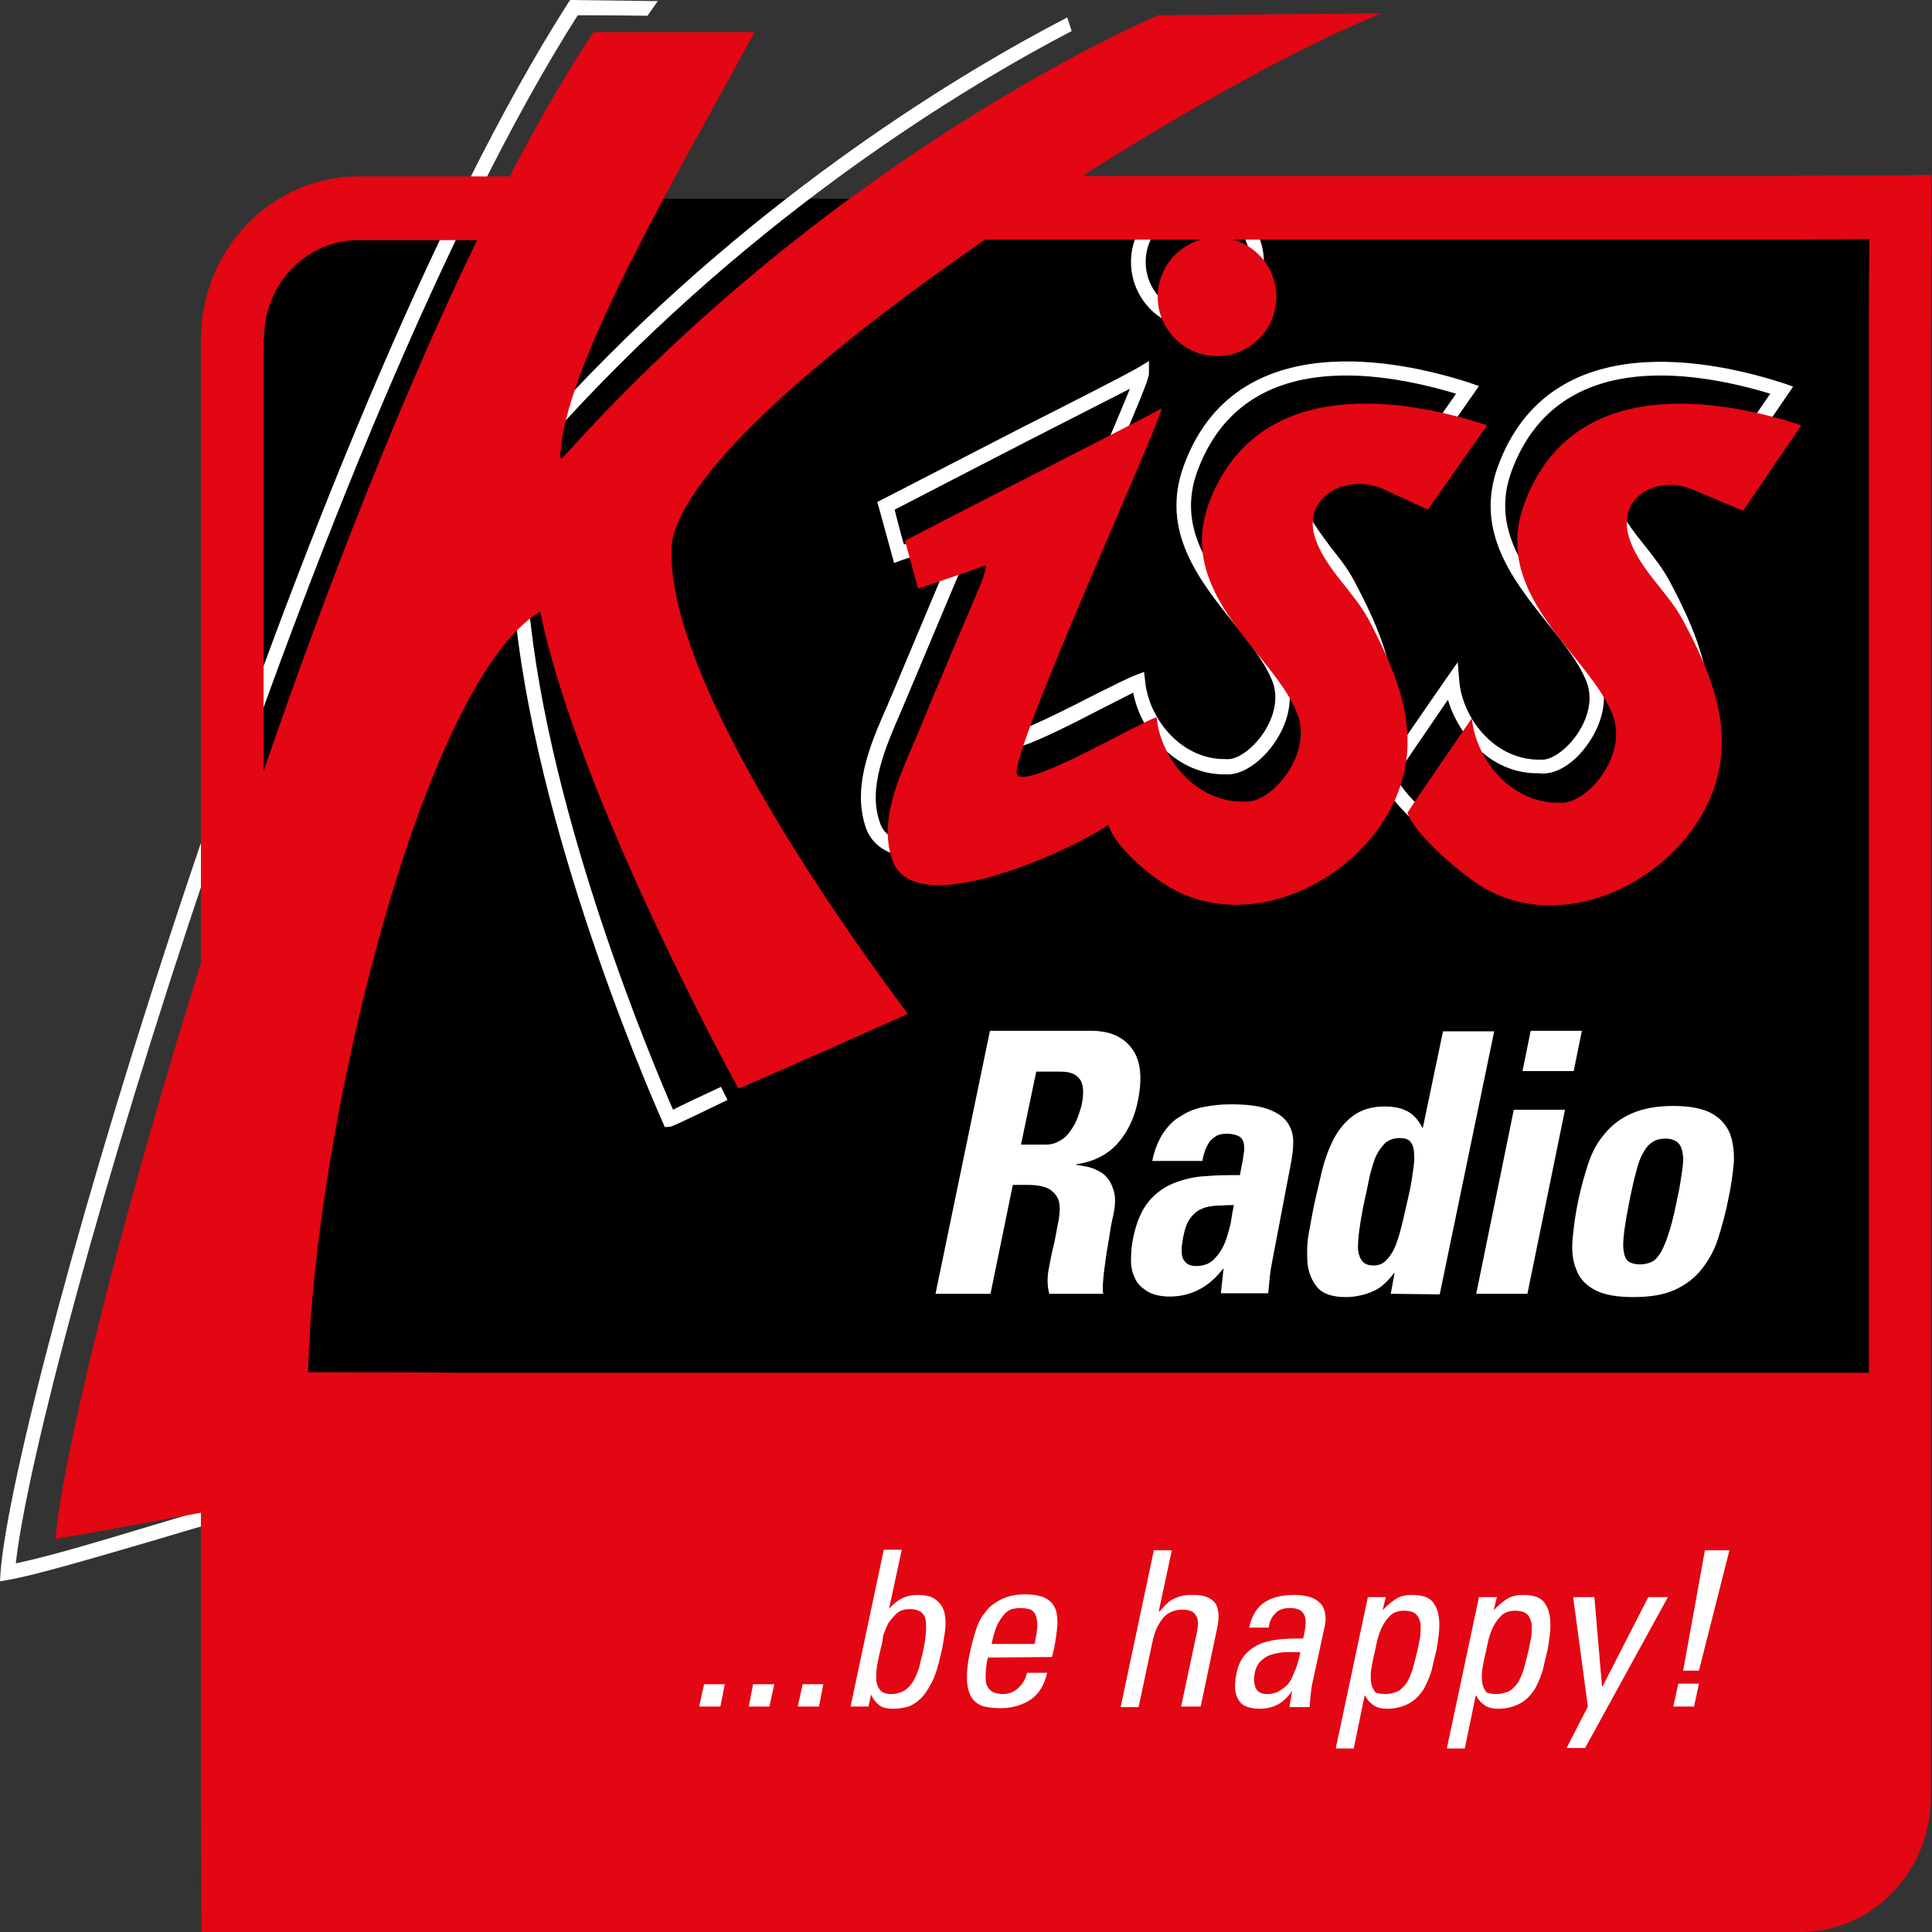 <?xml version="1.0" encoding="utf-8"?>
<!-- Generator: Adobe Illustrator 23.0.2, SVG Export Plug-In . SVG Version: 6.00 Build 0)  -->
<svg version="1.1" id="Vrstva_1" xmlns="http://www.w3.org/2000/svg" xmlns:xlink="http://www.w3.org/1999/xlink" x="0px" y="0px"
	 viewBox="0 0 35.48 35.48" enable-background="new 0 0 35.48 35.48" xml:space="preserve">
<rect x="0" y="0" width="35.48" height="35.48" fill="#333333" stroke="none"/>
<path d="M35.16,25.75V6.04c0-0.64,0.01-2.4,0.01-2.4s-1.68,0.01-2.34,0.01H6.64c-1.28,0-2.33,1.08-2.33,2.4v19.57"/>
<path fill="#FFFFFF" d="M23.34,13.73c0.32-0.41,0.43-0.9,0.28-1.3c-0.14-0.38-0.44-0.75-0.75-1.14c-0.62-0.78-1.27-1.58-0.88-2.64
	c0.82-2.22,3.25-1.87,4.75-1.42c-0.16,0.23-0.81,1.16-0.91,1.31c-0.15-0.07-0.73-0.34-0.73-0.34c-0.4-0.18-0.89-0.12-1.2,0.14
	c-0.25,0.22-0.34,0.54-0.24,0.88c0.11,0.37,0.35,0.68,0.58,0.97c0.16,0.2,0.31,0.39,0.41,0.59c0.43,0.81,0.87,1.76,0.64,2.75
	c-0.21,0.88-0.9,1.67-1.82,2.06c-0.79,0.34-1.62,0.32-2.27-0.06c-0.37-0.22-0.96-0.71-1.08-1.08l-0.07-0.2l-0.16,0.16
	c-0.16,0.16-2.32,1.27-3.31,1.04c-0.22-0.05-0.36-0.16-0.42-0.34c-0.23-0.64,0.1-1.38,0.38-2.03l0.14-0.33l0.95-2.26l0.06-0.15
	c0.08-0.18,0.16-0.37,0.2-0.57l0.03-0.16h-0.23l-0.03,0.01C17.6,9.65,17.03,9.85,16.6,10c-0.05-0.17-0.14-0.51-0.17-0.64
	c0.17-0.09,2.42-1.25,2.42-1.25c0.78-0.4,1.49-0.76,1.9-0.97c-0.15,0.37-0.43,1.03-0.71,1.68c-1.45,3.38-1.83,4.39-1.83,4.73
	c0,0.06,0.01,0.09,0.03,0.12c0.16,0.24,0.65,0.04,2.02-0.67c0.22-0.11,0.41-0.21,0.55-0.28c0.15,0.77,0.83,1.52,1.7,1.5
	C22.76,14.24,23.08,14.06,23.34,13.73 M20.92,6.74c-0.24,0.14-1.18,0.62-2.19,1.13l-2.62,1.35l0.03,0.1l0.28,1.02l0.13-0.05
	c0.19-0.06,0.71-0.24,1.01-0.35c-0.03,0.1-0.07,0.19-0.11,0.28l-0.07,0.16l-0.95,2.26l-0.14,0.33c-0.23,0.52-0.48,1.1-0.48,1.67
	c0,0.19,0.03,0.38,0.09,0.56c0.1,0.28,0.34,0.47,0.68,0.52c0.98,0.17,2.82-0.69,3.36-1.03c-0.32-0.6,1.3,1.18,1.11,1.08
	c0.73,0.42,1.64,0.45,2.51,0.07c0.99-0.43,1.75-1.29,1.97-2.24c0.25-1.08-0.21-2.08-0.66-2.93c-0.12-0.23-0.28-0.43-0.44-0.63
	C24.22,9.75,24,9.47,23.91,9.15c-0.07-0.24-0.01-0.46,0.16-0.6c0.23-0.2,0.61-0.24,0.92-0.1l0.92,0.43l1.25-1.79l-0.17-0.06
	c-1.26-0.41-4.3-1.08-5.25,1.52c-0.44,1.2,0.28,2.1,0.92,2.9c0.3,0.37,0.58,0.73,0.71,1.07c0.14,0.37-0.03,0.78-0.24,1.04
	c-0.19,0.24-0.44,0.4-0.61,0.38c-0.81,0.02-1.42-0.72-1.49-1.43l-0.02-0.17l-0.16,0.06c-0.13,0.05-0.39,0.18-0.73,0.35
	c-0.47,0.24-1.4,0.72-1.67,0.74c0.06-0.47,1.15-3.01,1.81-4.56c0.67-1.56,0.84-1.97,0.84-2.07V6.63L20.92,6.74z"/>
<path fill="#FFFFFF" d="M29.11,13.73c0.32-0.41,0.43-0.9,0.28-1.3c-0.14-0.38-0.44-0.75-0.75-1.14c-0.62-0.78-1.27-1.58-0.88-2.64
	c0.82-2.22,3.26-1.87,4.75-1.42c-0.16,0.23-0.81,1.18-0.91,1.33c-0.16-0.07-0.8-0.34-0.8-0.34c-0.39-0.18-0.85-0.13-1.15,0.12
	c-0.25,0.21-0.34,0.54-0.24,0.89c0.11,0.37,0.35,0.67,0.59,0.97c0.16,0.2,0.31,0.39,0.41,0.59c0.43,0.81,0.87,1.76,0.64,2.74
	c-0.2,0.88-0.9,1.67-1.82,2.06c-0.79,0.34-1.62,0.32-2.27-0.06c-0.36-0.21-1.16-0.88-1.33-1.27c0.14-0.21,0.59-0.87,0.96-1.41
	c0.21,0.71,0.85,1.37,1.67,1.35C28.53,14.24,28.86,14.06,29.11,13.73 M27.51,8.56c-0.44,1.2,0.28,2.1,0.92,2.9
	c0.3,0.37,0.58,0.73,0.71,1.07c0.14,0.37-0.03,0.78-0.24,1.04c-0.19,0.24-0.44,0.4-0.61,0.38c-0.81,0.02-1.42-0.72-1.49-1.43
	l-0.03-0.36l-0.21,0.3c-1.28,1.85-1.28,1.85-1.16,1.93l-0.03-0.08c0.16,0.49,1.12,1.25,1.47,1.46c0.73,0.42,1.64,0.45,2.51,0.07
	c0.99-0.43,1.75-1.29,1.97-2.24c0.25-1.07-0.21-2.08-0.66-2.93c-0.12-0.22-0.28-0.43-0.44-0.63c-0.23-0.29-0.45-0.56-0.54-0.88
	c-0.07-0.25-0.02-0.47,0.15-0.61c0.22-0.19,0.57-0.22,0.87-0.08l1,0.43l0.06-0.09l1.17-1.71l-0.17-0.06
	C31.5,6.63,28.47,5.95,27.51,8.56"/>
<path fill="#FFFFFF" d="M21.04,4.81c0-0.53,0.43-0.96,0.96-0.96c0.53,0,0.96,0.43,0.96,0.96c0,0.53-0.43,0.96-0.96,0.96
	C21.47,5.77,21.04,5.34,21.04,4.81 M20.77,4.81c0,0.68,0.55,1.23,1.22,1.23c0.67,0,1.22-0.55,1.22-1.23c0-0.67-0.55-1.22-1.22-1.22
	C21.32,3.59,20.77,4.14,20.77,4.81"/>
<path fill="#FFFFFF" d="M19.68,0.57L19.6,0.32c-1.91,0.99-5.61,3.2-9.1,6.9l-0.12,0.51C13.92,3.88,17.73,1.59,19.68,0.57"/>
<g>
	<defs>
		<rect id="SVGID_1_" width="35.48" height="35.48"/>
	</defs>
	<clipPath id="SVGID_2_">
		<use xlink:href="#SVGID_1_"  overflow="visible"/>
	</clipPath>
	<path clip-path="url(#SVGID_2_)" fill="#FFFFFF" d="M12.36,20.38c-0.33-0.76-2.28-5.33-2.65-9.26L9.68,10.9L9.5,11.01
		c-2.26,1.39-4.59,10.13-4.59,14.71c0,0.65,0.05,1.22,0.15,1.67c-0.54,0.11-1.49,0.39-2.42,0.67c-0.89,0.27-1.81,0.54-2.35,0.65
		c0.41-3.67,5.53-20.9,10.32-28.43c0.08,0,0.72,0,1.28,0.01l0.19-0.27L10.47,0l-0.04,0.06C5.53,7.72,0.27,25.57,0.01,28.87L0,29.04
		l0.17-0.03c0.51-0.09,1.55-0.4,2.55-0.69c1-0.3,2.03-0.6,2.52-0.69l0.15-0.02l-0.04-0.15c-0.12-0.44-0.17-1.02-0.17-1.7
		c0-4.33,2.2-12.71,4.29-14.37c0.47,4.27,2.68,9.17,2.7,9.22l0.04,0.09l0.1-0.01c0.02,0,0.06-0.01,1.05-0.49l-0.12-0.24
		C12.83,20.15,12.51,20.3,12.36,20.38"/>
</g>
<path fill="#E30613" d="M27.31,7.81l-1.09,1.55c0,0-0.67-0.31-0.82-0.38c-0.64-0.29-1.47,0.12-1.26,0.86
	c0.17,0.58,0.71,1.01,0.99,1.53c0.46,0.88,0.89,1.83,0.65,2.84c-0.41,1.74-2.65,3.03-4.29,2.09c-0.38-0.22-1-0.73-1.14-1.16
	c-0.15,0.19-3.51,1.92-3.96,0.66c-0.29-0.81,0.22-1.72,0.52-2.46c0.31-0.76,0.63-1.5,0.95-2.26c0.09-0.22,0.21-0.45,0.25-0.69h-0.04
	c-0.08,0.04-1.21,0.42-1.21,0.42l-0.24-0.88c1.45-0.76,4.27-2.18,4.71-2.43c0,0.24-2.85,6.45-2.65,6.73
	c0.18,0.26,2.16-0.92,2.56-1.06c0.07,0.76,0.73,1.57,1.6,1.55c0.49,0.06,1.27-0.85,0.99-1.6c-0.42-1.11-2.25-2.19-1.63-3.88
	C23.03,7.03,25.45,7.2,27.31,7.81"/>
<path fill="#E30613" d="M33.08,7.81l-1.07,1.57c0,0-0.74-0.31-0.9-0.38c-0.64-0.29-1.41,0.1-1.2,0.85c0.17,0.58,0.71,1.01,0.99,1.53
	c0.47,0.88,0.89,1.83,0.65,2.84c-0.41,1.74-2.65,3.03-4.29,2.09c-0.38-0.22-1.27-0.96-1.41-1.38c-0.15,0.19,1.18-1.74,1.18-1.74
	c0.07,0.76,0.73,1.57,1.6,1.55c0.49,0.06,1.27-0.85,0.99-1.6c-0.42-1.11-2.25-2.19-1.63-3.88C28.8,7.03,31.22,7.2,33.08,7.81"/>
<path fill="#E30613" d="M23.44,5.45c0,0.6-0.49,1.09-1.09,1.09c-0.6,0-1.09-0.49-1.09-1.09c0-0.6,0.49-1.09,1.09-1.09
	C22.95,4.36,23.44,4.85,23.44,5.45"/>
<g>
	<defs>
		<rect id="SVGID_3_" width="35.48" height="35.48"/>
	</defs>
	<clipPath id="SVGID_4_">
		<use xlink:href="#SVGID_3_"  overflow="visible"/>
	</clipPath>
	<path clip-path="url(#SVGID_4_)" fill="#E30613" d="M34.9,3.22l-2.32,0.01H19.88c2.09-1.33,4.15-2.45,5.48-2.98
		c0-0.01-3.44,0.03-4.09,0.03c-0.16,0.07-5.9,2.51-10.94,8.13h-0.04c0.02-1.59,2.08-5.09,3.57-7.82H10.9
		c-0.52,0.78-1.03,1.67-1.54,2.65H6.58c-1.59,0-2.89,1.34-2.89,2.99v11.46c-1.53,4.88-2.55,9.11-2.67,10.57
		c0.56-0.09,1.63-0.29,2.67-0.48V33c0,0.73,0.01,2.48,0.01,2.48h29.37c1.32,0,2.39-1.12,2.39-2.48v-6.49h0V6.21l0.01-3 M4.85,6.21
		c0-1,0.78-1.8,1.73-1.8h2.18c-1.4,2.9-2.75,6.35-3.92,9.75V6.21z M34.32,6.21v19H8.56c-1.25-0.01-2.25-0.01-2.9-0.01
		c0.1-4.52,2.12-12.69,4.26-13.97c0.71,3.45,3.64,8.76,3.64,8.76c0.07-0.01,3.11-1.37,3.11-1.37c0-0.03-4.56-5.89-4.33-8.66
		c0.22-1.32,2.82-3.54,5.75-5.56h14.5c0,0,1.09,0,1.74-0.01C34.32,5.08,34.32,6.21,34.32,6.21"/>
</g>
<path fill="#FFFFFF" d="M18.19,23.76h-1.01l1-4.83h1.86c0.34,0,0.59,0.11,0.75,0.33s0.19,0.53,0.11,0.94
	c-0.06,0.31-0.18,0.57-0.36,0.78c-0.18,0.21-0.43,0.35-0.77,0.4l-0.01,0.01c0.05,0.01,0.13,0.02,0.22,0.04
	c0.09,0.02,0.18,0.06,0.27,0.12c0.08,0.06,0.15,0.15,0.19,0.28c0.05,0.12,0.05,0.29,0,0.51c-0.02,0.08-0.04,0.18-0.06,0.32
	c-0.02,0.14-0.05,0.28-0.07,0.43c-0.02,0.15-0.04,0.28-0.05,0.41c-0.01,0.12-0.01,0.21,0,0.26h-0.99c-0.04-0.15-0.04-0.3-0.01-0.46
	c0.03-0.16,0.06-0.32,0.1-0.47c0.03-0.14,0.05-0.28,0.08-0.41c0.02-0.13,0.03-0.24,0.01-0.34c-0.02-0.1-0.08-0.17-0.16-0.23
	c-0.09-0.06-0.23-0.09-0.42-0.09H18.6 M18.75,21.02h0.45c0.1,0,0.18-0.02,0.26-0.07c0.08-0.04,0.14-0.1,0.19-0.17
	s0.1-0.15,0.13-0.23c0.03-0.08,0.06-0.17,0.08-0.24c0.05-0.23,0.04-0.4-0.03-0.49c-0.07-0.1-0.19-0.14-0.35-0.14h-0.45L18.75,21.02z
	"/>
<path fill="#FFFFFF" d="M23.37,23.13c-0.02,0.1-0.04,0.21-0.05,0.31c-0.01,0.11-0.02,0.21-0.03,0.31h-0.87l0.05-0.45h-0.01
	c-0.26,0.34-0.59,0.51-0.98,0.51c-0.16,0-0.3-0.03-0.4-0.09c-0.1-0.06-0.18-0.13-0.23-0.23c-0.05-0.1-0.08-0.21-0.08-0.34
	c0-0.13,0.01-0.27,0.04-0.42c0.06-0.28,0.15-0.5,0.28-0.66c0.13-0.16,0.29-0.27,0.46-0.34c0.18-0.07,0.37-0.12,0.58-0.13
	c0.21-0.02,0.42-0.02,0.64-0.02l0.05-0.26c0.01-0.07,0.02-0.14,0.03-0.2c0-0.06,0-0.11-0.02-0.16c-0.02-0.05-0.05-0.08-0.09-0.1
	c-0.05-0.02-0.11-0.04-0.2-0.04c-0.08,0-0.15,0.01-0.2,0.04s-0.1,0.07-0.13,0.11c-0.03,0.05-0.06,0.1-0.08,0.16
	c-0.02,0.06-0.04,0.13-0.05,0.19h-0.92c0.04-0.2,0.11-0.37,0.2-0.51c0.09-0.13,0.19-0.24,0.32-0.31c0.12-0.08,0.26-0.14,0.42-0.17
	c0.15-0.03,0.32-0.05,0.5-0.05c0.3,0,0.53,0.03,0.69,0.09c0.16,0.06,0.28,0.14,0.35,0.24c0.07,0.1,0.11,0.22,0.11,0.36
	c0,0.14-0.02,0.28-0.05,0.43 M22.66,22.13c-0.12,0-0.22,0.01-0.32,0.01c-0.1,0.01-0.19,0.02-0.27,0.06
	c-0.08,0.03-0.15,0.09-0.21,0.17c-0.06,0.08-0.1,0.19-0.13,0.34c-0.01,0.06-0.02,0.12-0.03,0.19c0,0.06,0,0.12,0.01,0.17
	c0.01,0.05,0.04,0.09,0.08,0.13c0.04,0.03,0.1,0.05,0.17,0.05c0.14,0,0.25-0.04,0.33-0.12c0.08-0.08,0.15-0.18,0.2-0.3
	c0.05-0.12,0.08-0.24,0.11-0.36C22.62,22.33,22.64,22.22,22.66,22.13"/>
<path fill="#FFFFFF" d="M25.54,23.76l0.07-0.38H25.6c-0.12,0.16-0.25,0.28-0.4,0.34c-0.14,0.06-0.31,0.1-0.49,0.1
	c-0.24,0-0.42-0.06-0.52-0.18c-0.1-0.12-0.16-0.27-0.18-0.45C24,23.02,24,22.82,24.04,22.62c0.04-0.21,0.07-0.4,0.11-0.57
	c0.04-0.17,0.08-0.35,0.13-0.56c0.05-0.2,0.12-0.39,0.21-0.57c0.09-0.17,0.21-0.32,0.36-0.43s0.34-0.17,0.58-0.17
	c0.17,0,0.31,0.03,0.42,0.09c0.11,0.06,0.2,0.16,0.27,0.3h0.01l0.37-1.77h0.94l-1,4.83 M25.22,23.24c0.08,0,0.15-0.02,0.21-0.07
	c0.06-0.05,0.11-0.12,0.16-0.21c0.05-0.1,0.09-0.22,0.13-0.37c0.04-0.15,0.08-0.33,0.13-0.55c0.04-0.17,0.07-0.32,0.09-0.47
	c0.02-0.14,0.04-0.26,0.03-0.36c0-0.1-0.02-0.18-0.06-0.23c-0.04-0.06-0.11-0.08-0.21-0.08c-0.1,0-0.18,0.03-0.25,0.08
	c-0.06,0.06-0.12,0.13-0.17,0.23c-0.05,0.1-0.08,0.22-0.12,0.36c-0.03,0.14-0.06,0.3-0.1,0.47c-0.09,0.43-0.13,0.74-0.12,0.92
	C24.97,23.15,25.05,23.24,25.22,23.24"/>
<path fill="#FFFFFF" d="M28.05,23.76h-0.94l0.69-3.38h0.94 M29.05,18.93l-0.15,0.74h-0.94l0.15-0.74H29.05z"/>
<path fill="#FFFFFF" d="M29.99,23.82c-0.3,0-0.53-0.04-0.7-0.13s-0.28-0.21-0.34-0.37c-0.07-0.16-0.09-0.35-0.07-0.57
	c0.02-0.22,0.05-0.46,0.11-0.73c0.05-0.23,0.11-0.45,0.18-0.66c0.07-0.21,0.17-0.39,0.3-0.54c0.13-0.16,0.29-0.28,0.49-0.37
	c0.2-0.09,0.46-0.14,0.77-0.14c0.31,0,0.55,0.05,0.71,0.14c0.16,0.09,0.27,0.22,0.33,0.37c0.06,0.16,0.08,0.34,0.07,0.54
	c-0.02,0.21-0.05,0.43-0.1,0.66c-0.05,0.26-0.12,0.51-0.19,0.73c-0.07,0.22-0.18,0.41-0.31,0.57c-0.13,0.16-0.29,0.28-0.49,0.37
	C30.55,23.78,30.3,23.82,29.99,23.82 M30.12,23.22c0.08,0,0.16-0.02,0.22-0.05c0.06-0.03,0.12-0.1,0.17-0.19
	c0.05-0.09,0.1-0.22,0.15-0.38c0.05-0.16,0.1-0.37,0.15-0.63c0.04-0.17,0.06-0.33,0.08-0.46s0.03-0.24,0.01-0.33
	c-0.01-0.09-0.04-0.15-0.09-0.2c-0.05-0.04-0.12-0.07-0.22-0.07c-0.1,0-0.19,0.02-0.25,0.07c-0.07,0.04-0.12,0.11-0.17,0.2
	c-0.05,0.09-0.09,0.2-0.12,0.33c-0.04,0.13-0.07,0.29-0.11,0.46c-0.05,0.26-0.09,0.47-0.11,0.63c-0.02,0.16-0.03,0.29-0.01,0.38
	c0.01,0.09,0.04,0.15,0.09,0.19C29.96,23.2,30.03,23.22,30.12,23.22"/>
<polyline fill="#FFFFFF" points="13.23,31.34 12.84,31.34 12.93,30.93 13.31,30.93 "/>
<polyline fill="#FFFFFF" points="14.13,31.34 13.75,31.34 13.83,30.93 14.22,30.93 "/>
<polyline fill="#FFFFFF" points="15.04,31.34 14.65,31.34 14.74,30.93 15.12,30.93 "/>
<path fill="#FFFFFF" d="M15.95,31.34h-0.33l0.61-2.88h0.33l-0.23,1.07h0.01c0.07-0.08,0.15-0.14,0.23-0.18
	c0.08-0.04,0.17-0.06,0.27-0.06c0.17,0,0.29,0.03,0.36,0.1c0.08,0.06,0.13,0.15,0.15,0.25c0.02,0.1,0.02,0.22,0,0.35
	c-0.02,0.13-0.04,0.26-0.07,0.38c-0.05,0.22-0.1,0.4-0.17,0.53c-0.07,0.13-0.14,0.24-0.22,0.31c-0.08,0.07-0.16,0.12-0.24,0.14
	c-0.09,0.02-0.17,0.03-0.25,0.03c-0.11,0-0.2-0.02-0.26-0.07c-0.06-0.05-0.12-0.12-0.15-0.21H16 M16.18,30.25
	c-0.02,0.08-0.04,0.17-0.06,0.27c-0.02,0.1-0.03,0.19-0.03,0.28c0,0.09,0.02,0.16,0.06,0.22c0.04,0.06,0.11,0.09,0.21,0.09
	c0.11,0,0.19-0.03,0.26-0.07c0.07-0.05,0.12-0.11,0.16-0.18c0.04-0.07,0.07-0.15,0.1-0.24c0.02-0.09,0.04-0.17,0.06-0.24
	c0.03-0.14,0.05-0.25,0.06-0.36c0.01-0.1,0.01-0.19,0-0.26c-0.01-0.07-0.04-0.12-0.09-0.16c-0.05-0.03-0.11-0.05-0.2-0.05
	c-0.09,0-0.17,0.02-0.23,0.07c-0.06,0.05-0.11,0.11-0.16,0.18c-0.04,0.07-0.07,0.15-0.1,0.23C16.21,30.11,16.2,30.19,16.18,30.25"/>
<path fill="#FFFFFF" d="M18.14,30.44c-0.03,0.14-0.04,0.26-0.04,0.34c0,0.09,0.01,0.16,0.04,0.2c0.03,0.05,0.06,0.08,0.11,0.1
	c0.05,0.02,0.1,0.03,0.17,0.03c0.11,0,0.21-0.04,0.29-0.12c0.08-0.08,0.13-0.17,0.15-0.27h0.37c-0.05,0.22-0.15,0.39-0.3,0.49
	c-0.15,0.1-0.34,0.16-0.55,0.16c-0.11,0-0.21-0.01-0.3-0.03c-0.09-0.02-0.16-0.07-0.22-0.14c-0.05-0.07-0.09-0.18-0.1-0.31
	c-0.01-0.13,0-0.31,0.05-0.53c0.03-0.15,0.07-0.29,0.11-0.42c0.04-0.13,0.1-0.25,0.18-0.34c0.07-0.1,0.17-0.17,0.29-0.23
	c0.12-0.06,0.26-0.09,0.44-0.09c0.15,0,0.26,0.02,0.35,0.06c0.09,0.04,0.15,0.1,0.19,0.18c0.04,0.08,0.05,0.18,0.05,0.31
	c-0.01,0.12-0.03,0.27-0.06,0.43l-0.04,0.17 M19,30.19c0.03-0.15,0.05-0.26,0.05-0.35c0-0.09-0.02-0.15-0.04-0.2
	c-0.03-0.05-0.07-0.08-0.11-0.09c-0.05-0.01-0.1-0.02-0.16-0.02c-0.05,0-0.11,0.01-0.16,0.02c-0.05,0.02-0.1,0.05-0.14,0.1
	s-0.09,0.11-0.13,0.2c-0.04,0.09-0.07,0.2-0.1,0.34H19z"/>
<path fill="#FFFFFF" d="M21.69,31.34l0.29-1.36c0.01-0.06,0.02-0.12,0.02-0.17c0-0.05-0.01-0.1-0.03-0.13
	c-0.02-0.04-0.05-0.07-0.09-0.09c-0.04-0.02-0.1-0.03-0.17-0.03c-0.08,0-0.16,0.02-0.22,0.05c-0.06,0.03-0.11,0.07-0.15,0.13
	c-0.04,0.05-0.08,0.12-0.11,0.19c-0.03,0.07-0.05,0.15-0.07,0.24l-0.25,1.18h-0.33l0.61-2.88h0.33l-0.24,1.12h0.02
	c0.05-0.06,0.09-0.11,0.14-0.15c0.04-0.04,0.09-0.07,0.14-0.09c0.05-0.02,0.1-0.04,0.16-0.05c0.06-0.01,0.12-0.01,0.19-0.01
	c0.18,0,0.3,0.05,0.38,0.14c0.07,0.09,0.09,0.26,0.04,0.48l-0.3,1.43"/>
<path fill="#FFFFFF" d="M23.73,31.05L23.73,31.05c-0.08,0.12-0.17,0.2-0.26,0.25c-0.09,0.05-0.21,0.08-0.34,0.08
	c-0.11,0-0.2-0.02-0.26-0.05c-0.07-0.03-0.11-0.08-0.14-0.14c-0.03-0.06-0.05-0.13-0.05-0.21c0-0.08,0.01-0.17,0.03-0.26
	c0.03-0.15,0.09-0.27,0.18-0.36c0.09-0.09,0.19-0.15,0.3-0.19c0.12-0.04,0.24-0.06,0.37-0.07c0.13-0.01,0.25-0.01,0.37-0.01
	c0.02-0.07,0.03-0.13,0.04-0.2c0.01-0.07,0.01-0.13,0-0.18c-0.01-0.05-0.04-0.1-0.08-0.13c-0.04-0.03-0.11-0.05-0.2-0.05
	c-0.11,0-0.21,0.03-0.27,0.1c-0.07,0.07-0.11,0.15-0.12,0.26h-0.36c0.05-0.23,0.15-0.38,0.29-0.47c0.14-0.09,0.32-0.13,0.54-0.13
	c0.13,0,0.24,0.02,0.32,0.05c0.08,0.03,0.14,0.08,0.18,0.13c0.04,0.05,0.06,0.12,0.07,0.19c0.01,0.07,0,0.15-0.02,0.24l-0.21,0.97
	c-0.02,0.08-0.03,0.16-0.04,0.24c-0.01,0.08-0.01,0.16-0.02,0.24h-0.37 M23.88,30.34c-0.08,0-0.17,0-0.26,0
	c-0.09,0-0.17,0.02-0.25,0.04c-0.08,0.02-0.15,0.06-0.21,0.12c-0.06,0.05-0.1,0.13-0.12,0.24c-0.02,0.1-0.01,0.18,0.02,0.26
	c0.04,0.08,0.11,0.11,0.22,0.11c0.05,0,0.11-0.01,0.16-0.03s0.11-0.06,0.17-0.11s0.11-0.13,0.15-0.24
	C23.81,30.63,23.85,30.5,23.88,30.34"/>
<path fill="#FFFFFF" d="M25.39,29.57L25.39,29.57c0.09-0.09,0.17-0.16,0.25-0.21c0.08-0.05,0.18-0.07,0.29-0.07
	c0.08,0,0.16,0.01,0.23,0.03c0.07,0.02,0.14,0.07,0.18,0.14c0.05,0.07,0.08,0.17,0.09,0.31c0.01,0.13-0.01,0.31-0.05,0.53
	c-0.03,0.12-0.06,0.25-0.09,0.38c-0.04,0.13-0.09,0.24-0.15,0.35c-0.07,0.1-0.15,0.19-0.26,0.25c-0.11,0.06-0.24,0.1-0.41,0.1
	c-0.1,0-0.18-0.02-0.24-0.06c-0.06-0.04-0.12-0.1-0.16-0.18h-0.01l-0.2,0.97h-0.33l0.59-2.78h0.33 M25.44,31.11
	c0.09,0,0.16-0.02,0.23-0.05c0.06-0.03,0.11-0.09,0.16-0.15c0.04-0.07,0.08-0.15,0.11-0.25c0.03-0.1,0.06-0.22,0.09-0.35
	c0.02-0.08,0.03-0.16,0.05-0.24c0.01-0.09,0.01-0.17,0.01-0.24c-0.01-0.07-0.04-0.14-0.08-0.18c-0.05-0.05-0.12-0.07-0.23-0.07
	c-0.1,0-0.19,0.03-0.25,0.09c-0.06,0.06-0.12,0.14-0.16,0.23c-0.04,0.09-0.07,0.18-0.09,0.28c-0.02,0.1-0.04,0.19-0.06,0.27
	c-0.01,0.07-0.03,0.14-0.04,0.22c-0.01,0.08-0.01,0.16,0,0.23c0.01,0.07,0.04,0.13,0.08,0.18C25.28,31.09,25.35,31.11,25.44,31.11"
	/>
<path fill="#FFFFFF" d="M27.43,29.57L27.43,29.57c0.09-0.09,0.17-0.16,0.25-0.21c0.08-0.05,0.18-0.07,0.29-0.07
	c0.08,0,0.16,0.01,0.23,0.03c0.07,0.02,0.14,0.07,0.18,0.14c0.05,0.07,0.08,0.17,0.09,0.31c0.01,0.13-0.01,0.31-0.05,0.53
	c-0.03,0.12-0.06,0.25-0.09,0.38c-0.04,0.13-0.09,0.24-0.15,0.35c-0.07,0.1-0.15,0.19-0.26,0.25s-0.24,0.1-0.41,0.1
	c-0.1,0-0.18-0.02-0.24-0.06c-0.06-0.04-0.12-0.1-0.16-0.18h-0.01l-0.2,0.97h-0.33l0.59-2.78h0.33 M27.48,31.11
	c0.09,0,0.16-0.02,0.23-0.05c0.06-0.03,0.11-0.09,0.16-0.15c0.04-0.07,0.08-0.15,0.11-0.25c0.03-0.1,0.06-0.22,0.09-0.35
	c0.02-0.08,0.03-0.16,0.05-0.24c0.01-0.09,0.01-0.17,0.01-0.24c-0.01-0.07-0.04-0.14-0.08-0.18c-0.05-0.05-0.12-0.07-0.23-0.07
	c-0.1,0-0.19,0.03-0.25,0.09c-0.06,0.06-0.12,0.14-0.16,0.23c-0.04,0.09-0.07,0.18-0.09,0.28c-0.02,0.1-0.04,0.19-0.06,0.27
	c-0.01,0.07-0.03,0.14-0.04,0.22c-0.01,0.08-0.01,0.16,0,0.23c0.01,0.07,0.04,0.13,0.08,0.18C27.32,31.09,27.39,31.11,27.48,31.11"
	/>
<polyline fill="#FFFFFF" points="29.42,30.97 29.43,30.97 30.27,29.33 30.63,29.33 29.11,32.1 28.77,32.1 29.16,31.34 28.89,29.33 
	29.28,29.33 "/>
<path fill="#FFFFFF" d="M31.11,31.34h-0.38l0.09-0.42h0.38 M30.91,30.68l0.4-2.21h0.45l-0.56,2.21H30.91z"/>
</svg>

